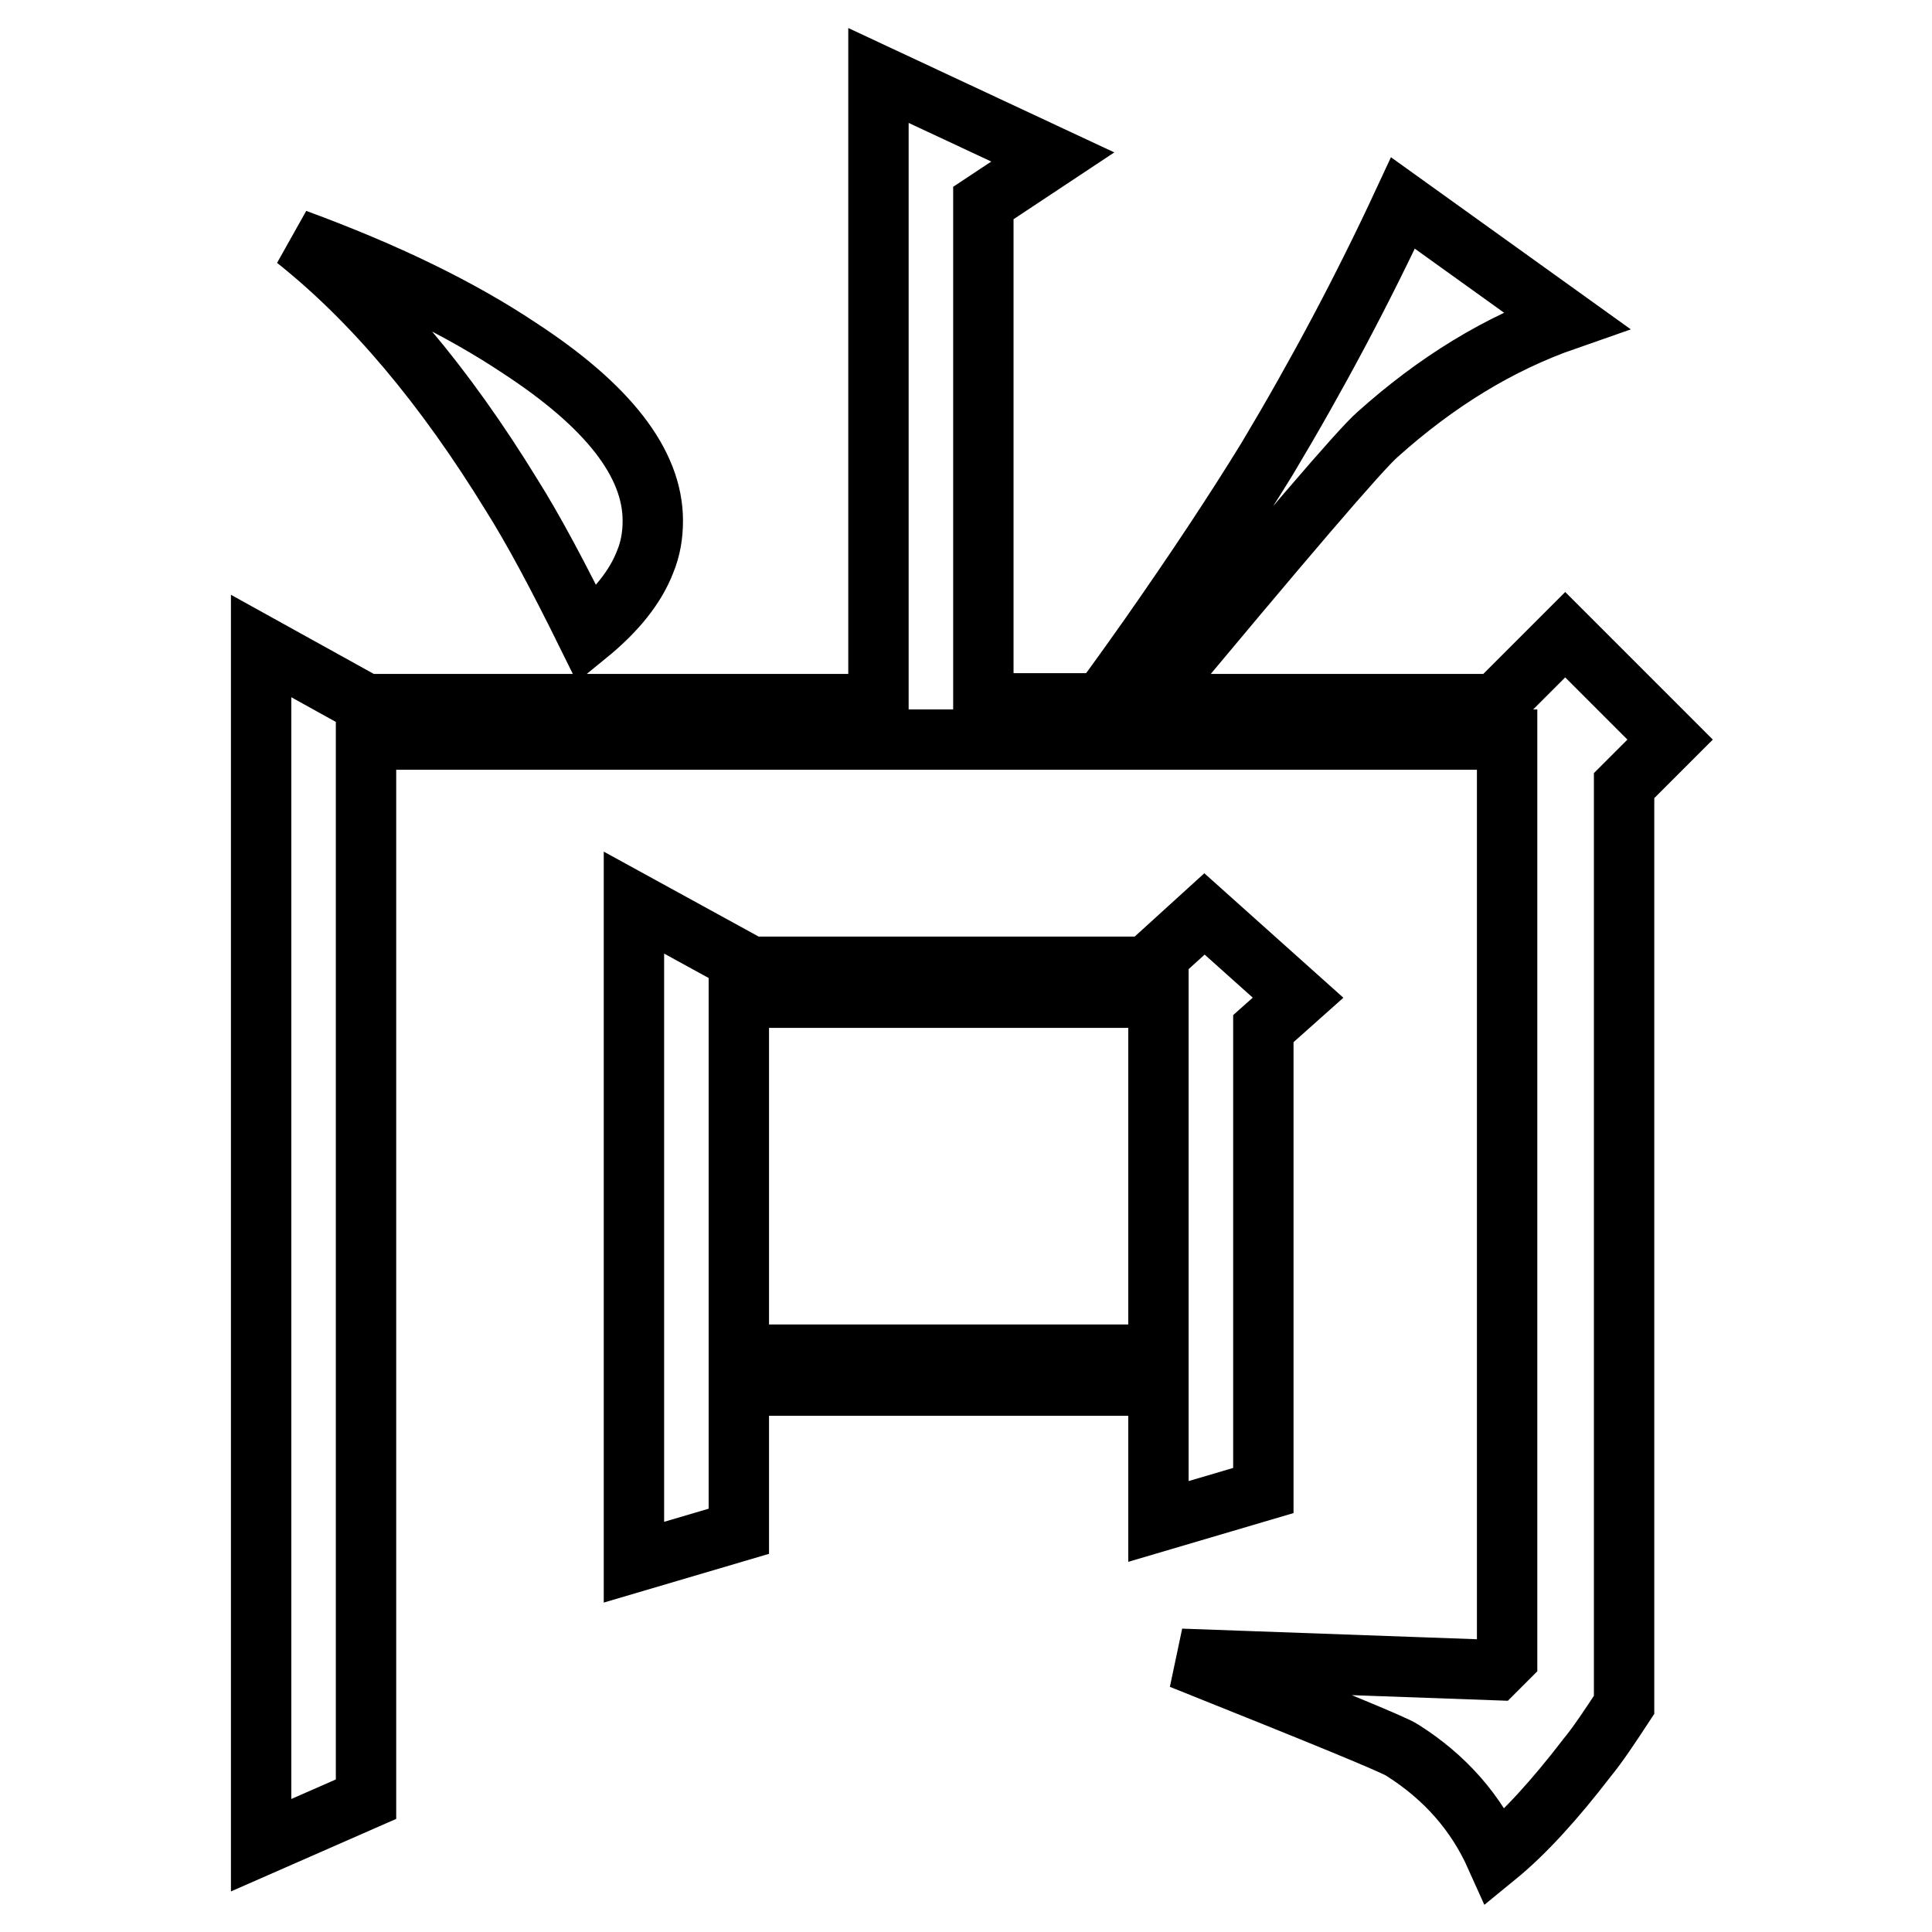 <?xml version="1.0" encoding="utf-8"?>
<!-- Svg Vector Icons : http://www.onlinewebfonts.com/icon -->
<!DOCTYPE svg PUBLIC "-//W3C//DTD SVG 1.1//EN" "http://www.w3.org/Graphics/SVG/1.1/DTD/svg11.dtd">
<svg version="1.1" xmlns="http://www.w3.org/2000/svg" xmlns:xlink="http://www.w3.org/1999/xlink" x="0px" y="0px" viewBox="0 0 256 256" enable-background="new 0 0 256 256" xml:space="preserve">
<g><g><path stroke-width="8" fill-opacity="0" stroke="#000000"  d="M221.3,98l-6.1,6.1v121.8c-1.9,2.9-3.5,5.3-4.9,7c-4.3,5.6-8.3,10-12.1,13.1c-2.6-5.8-6.7-10.5-12.4-14.1c-1-0.7-10.8-4.7-29.3-12.1l41.7,1.5l1.5-1.5V98H48.5v140.4l-13.9,6.1V85.6l13.9,7.7h67.9V10l23.1,10.8l-9.2,6.1v66.3h15.5c0.2,0,2.3-2.9,6.4-8.7c6.1-8.7,11.4-16.7,15.7-23.7c6.7-11.2,12.7-22.5,18-33.9l21.6,15.5c-8.9,3.1-17.2,8.2-25,15.2c-2.2,1.9-12.4,13.8-30.6,35.7h46.3l9.2-9.2L221.3,98z M77.8,84.1c-3.8-7.7-7.1-13.9-10-18.5c-8.9-14.5-18.4-25.8-28.6-33.9c12,4.4,21.8,9.2,29.6,14.4c11.8,7.7,17.7,15.3,17.7,22.9c0,1.9-0.3,3.7-1,5.4C84.2,77.8,81.6,81,77.8,84.1z M172,132.2l-4.6,4.1v61.2l-13.9,4.1v-18H97.9v19.3L84,207v-87.4l15.5,8.5h52.4l7.7-7L172,132.2z M153.5,179.5v-47.3H97.9v47.3H153.5z"/></g></g>
</svg>